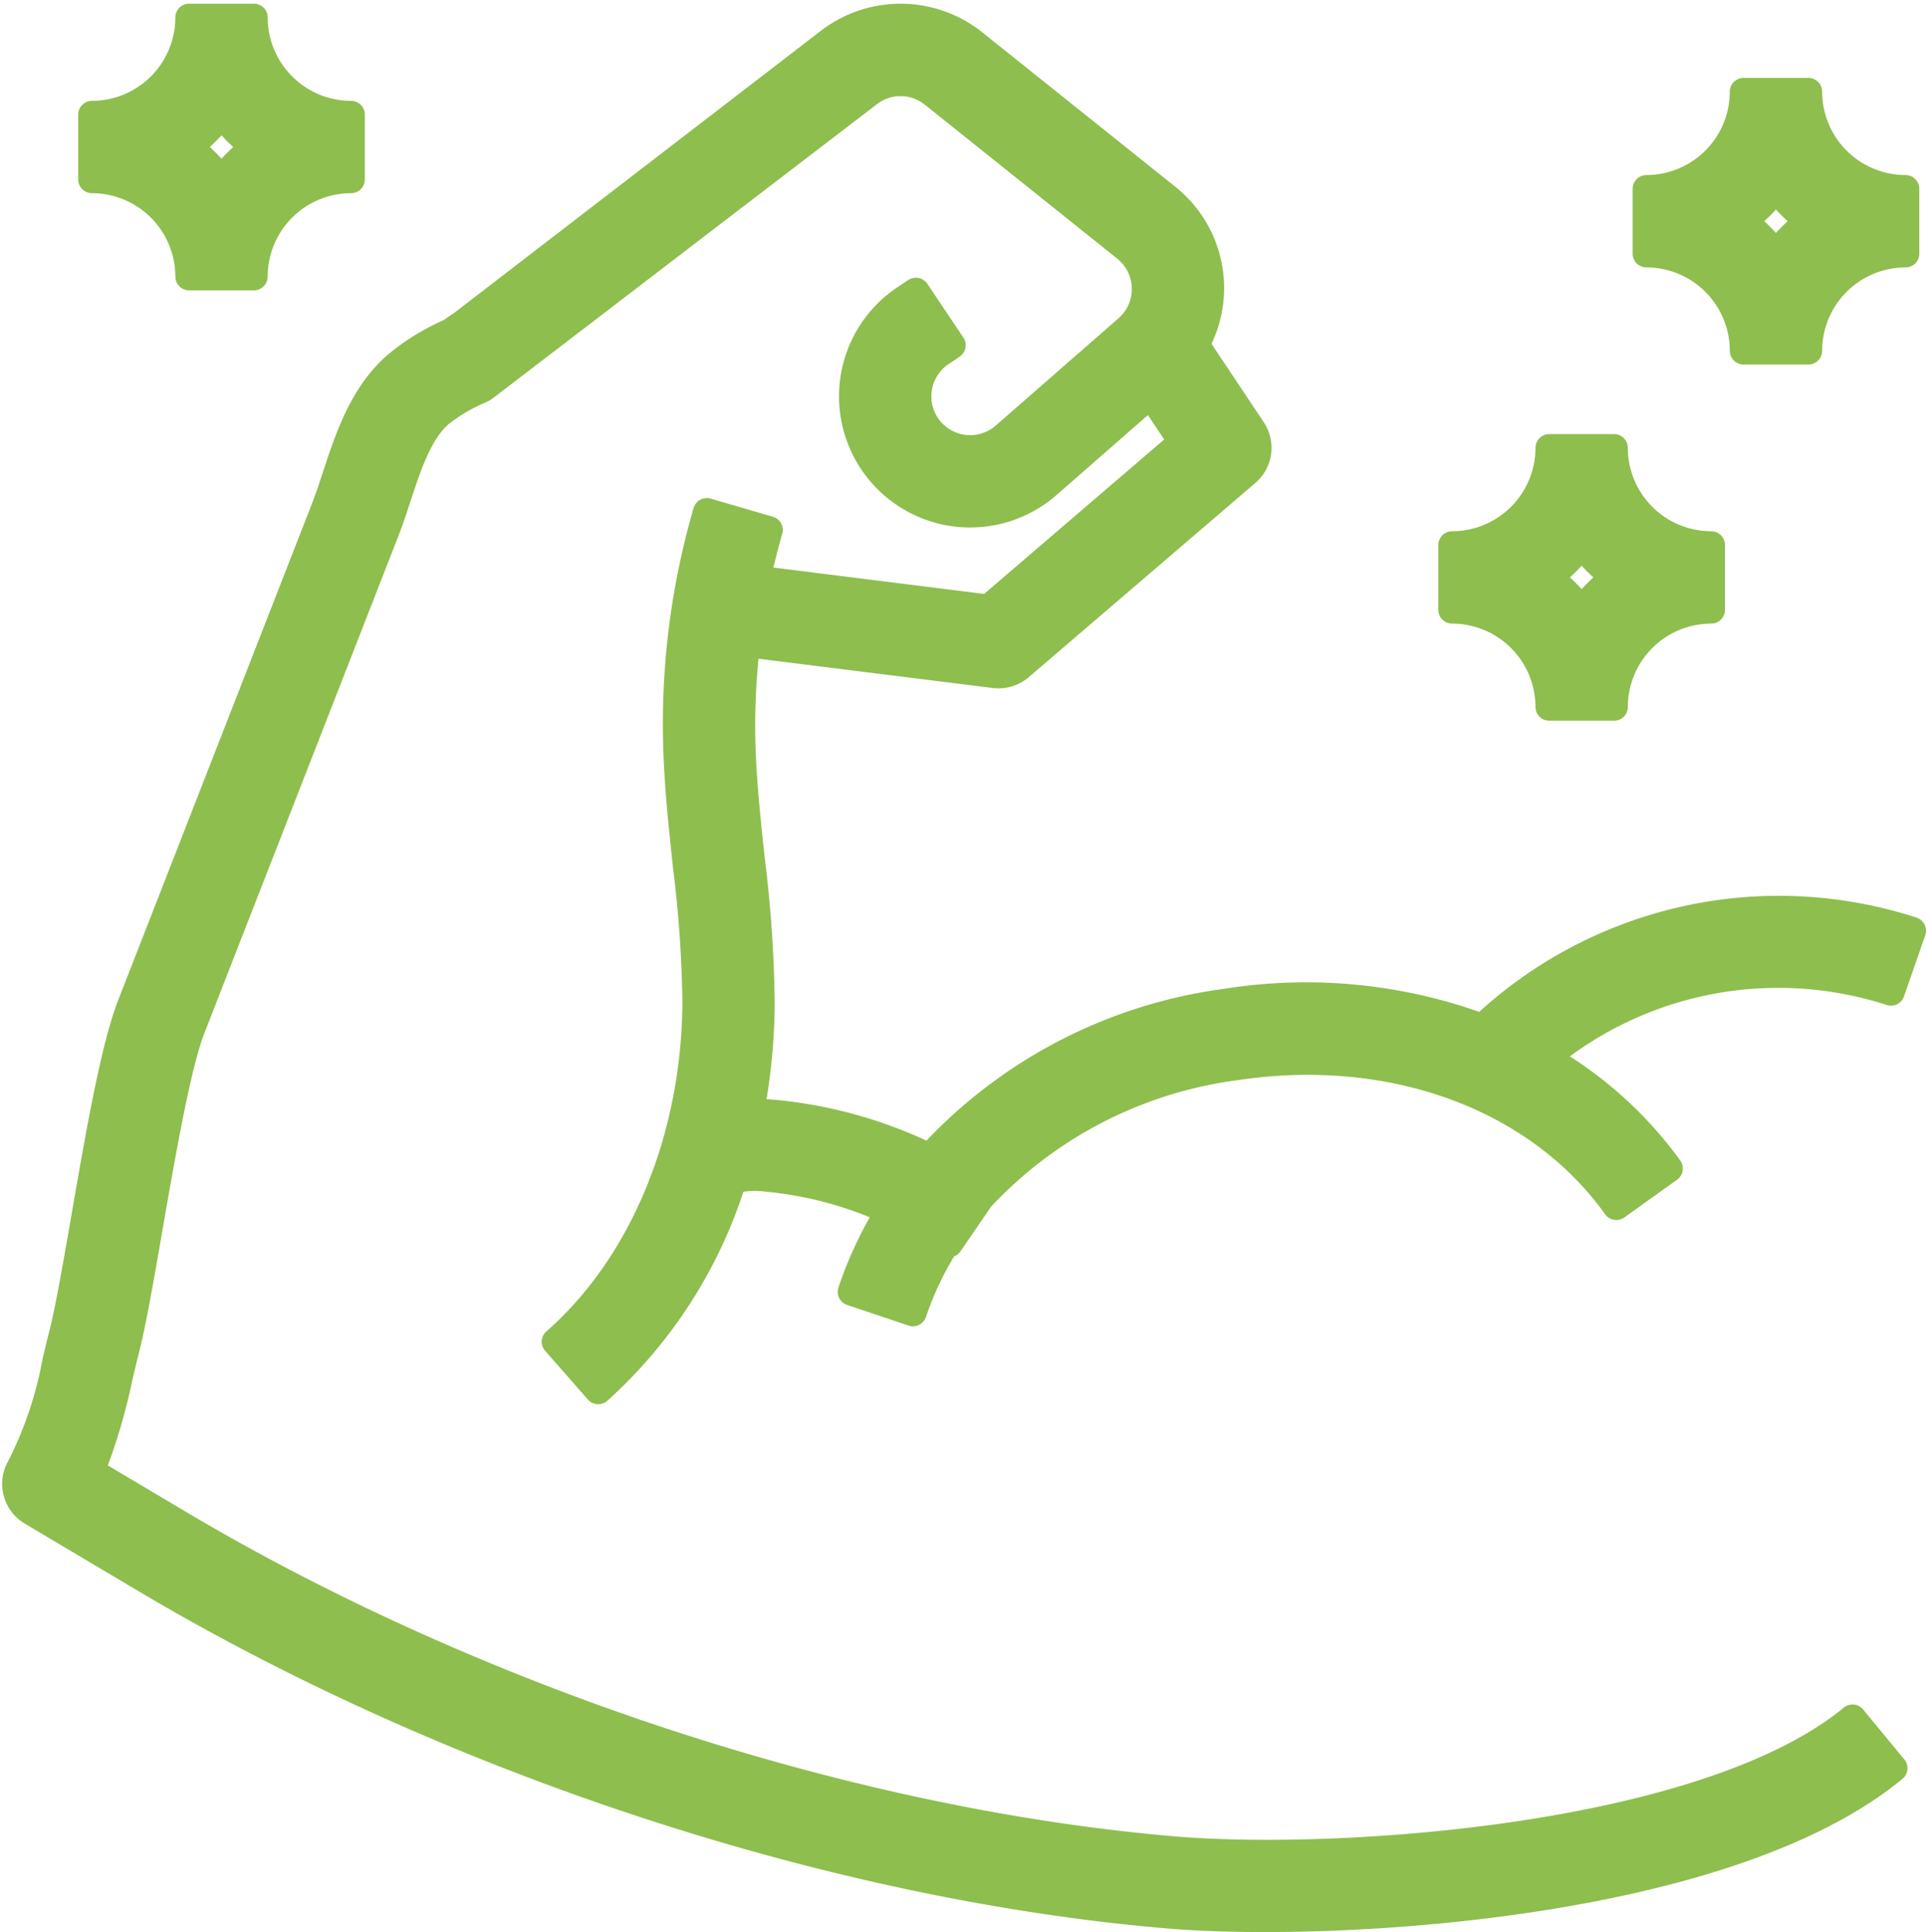 <svg xmlns="http://www.w3.org/2000/svg" width="104.759" height="105.093" viewBox="0 0 104.759 105.093">
  <g id="Group_307" data-name="Group 307" transform="translate(-2.784 -1.757)">
    <path id="Path_13636" data-name="Path 13636" d="M53.284,30.092h3.523a5.291,5.291,0,0,1,5.284-5.284V21.284A5.291,5.291,0,0,1,56.807,16H53.284A5.291,5.291,0,0,1,48,21.284v3.523A5.291,5.291,0,0,1,53.284,30.092Zm1.761-8.862a8.786,8.786,0,0,0,1.816,1.816,8.786,8.786,0,0,0-1.816,1.816,8.786,8.786,0,0,0-1.816-1.816A8.786,8.786,0,0,0,55.046,21.23Z" transform="translate(33.768 10.121)" fill="#8ebe4e" stroke="#8ebe4e" stroke-linecap="round" stroke-linejoin="round" stroke-width="1.5"/>
    <path id="Path_13637" data-name="Path 13637" d="M59.284,19.092h3.523a5.291,5.291,0,0,1,5.284-5.284V10.284A5.291,5.291,0,0,1,62.807,5H59.284A5.291,5.291,0,0,1,54,10.284v3.523A5.291,5.291,0,0,1,59.284,19.092Zm1.761-8.862a8.786,8.786,0,0,0,1.816,1.816,8.786,8.786,0,0,0-1.816,1.816,8.786,8.786,0,0,0-1.816-1.816A8.786,8.786,0,0,0,61.046,10.23Z" transform="translate(38.337 1.745)" fill="#8ebe4e" stroke="#8ebe4e" stroke-linecap="round" stroke-linejoin="round" stroke-width="1.5"/>
    <path id="Path_13638" data-name="Path 13638" d="M11.284,16.8h3.523a5.291,5.291,0,0,1,5.284-5.284V7.993a5.291,5.291,0,0,1-5.284-5.284H11.284A5.291,5.291,0,0,1,6,7.993v3.523A5.291,5.291,0,0,1,11.284,16.8Zm1.761-8.862a8.786,8.786,0,0,0,1.816,1.816,8.786,8.786,0,0,0-1.816,1.816A8.786,8.786,0,0,0,11.23,9.755,8.786,8.786,0,0,0,13.046,7.939Z" transform="translate(1.787)" fill="#8ebe4e" stroke="#8ebe4e" stroke-linecap="round" stroke-linejoin="round" stroke-width="1.5"/>
    <path id="Path_13639" data-name="Path 13639" d="M66.653,102.4c-17.7-1.5-37.935-8.133-54.131-17.756l-4.8-2.852A31.1,31.1,0,0,0,9.25,76.666c.12-.511.241-1.02.368-1.524.372-1.457.784-3.831,1.261-6.577.687-3.954,1.541-8.876,2.313-10.854L23.744,30.669c.231-.59.44-1.226.655-1.876.571-1.737,1.163-3.535,2.269-4.508a9.155,9.155,0,0,1,2.219-1.319,1.471,1.471,0,0,0,.257-.146L50.023,6.831a2.848,2.848,0,0,1,3.53.035l10.47,8.376a2.862,2.862,0,0,1,.1,4.386L57.439,25.47a2.861,2.861,0,1,1-3.47-4.534l.592-.4L52.6,17.613l-.59.395a6.383,6.383,0,1,0,7.743,10.116l5.617-4.914L67.1,25.8,56.549,34.849,43.942,33.272c.192-.9.412-1.8.669-2.686L41.23,29.6A41.381,41.381,0,0,0,39.6,42.116c.053,2.274.3,4.539.532,6.731a66.3,66.3,0,0,1,.52,7.472C40.6,63.7,37.744,70.587,33,74.742l2.322,2.649a25.6,25.6,0,0,0,7.314-11.449,4.889,4.889,0,0,1,1.872-.109,20.75,20.75,0,0,1,6.667,1.79A20.951,20.951,0,0,0,49.1,72.031l3.34,1.122a17.413,17.413,0,0,1,1.844-3.836c.042.028.088.049.129.078L56.1,66.93a23.072,23.072,0,0,1,13.9-7.159c8.517-1.277,16.434,1.643,20.7,7.6l2.866-2.05A21.332,21.332,0,0,0,86.852,59.3a19.858,19.858,0,0,1,18.786-3.588l1.156-3.327a23.456,23.456,0,0,0-23.376,5.274,27.646,27.646,0,0,0-13.942-1.372A26.529,26.529,0,0,0,53.35,64.719a24.378,24.378,0,0,0-8.531-2.394c-.389-.035-.807-.051-1.233-.048a32.6,32.6,0,0,0,.585-5.934,69.443,69.443,0,0,0-.541-7.872c-.227-2.119-.462-4.31-.511-6.438a37.731,37.731,0,0,1,.261-5.281l13.5,1.687c.078.005.151.011.224.011a1.757,1.757,0,0,0,1.145-.425l12.33-10.569a1.759,1.759,0,0,0,.321-2.313l-3.09-4.636a6.294,6.294,0,0,0-1.589-8.022L55.757,4.111a6.371,6.371,0,0,0-7.881-.074L27.931,19.383l-.652.446a12.141,12.141,0,0,0-2.935,1.809c-1.825,1.6-2.605,3.967-3.29,6.052-.192.587-.382,1.163-.59,1.7L9.913,56.43c-.9,2.308-1.716,7-2.5,11.532-.446,2.563-.865,4.985-1.2,6.311-.134.523-.259,1.052-.384,1.58A20.952,20.952,0,0,1,3.89,81.591a1.762,1.762,0,0,0,.624,2.4l6.206,3.687c16.633,9.88,37.431,16.7,55.636,18.236,1.411.12,3.188.19,5.217.19,10.127,0,26.462-1.772,34.213-8.161l-2.239-2.718C95.543,101.819,75.566,103.149,66.653,102.4Z" transform="translate(0 0)" fill="#8ebe4e" stroke="#8ebe4e" stroke-linecap="round" stroke-linejoin="round" stroke-width="1.5"/>
  </g>
</svg>